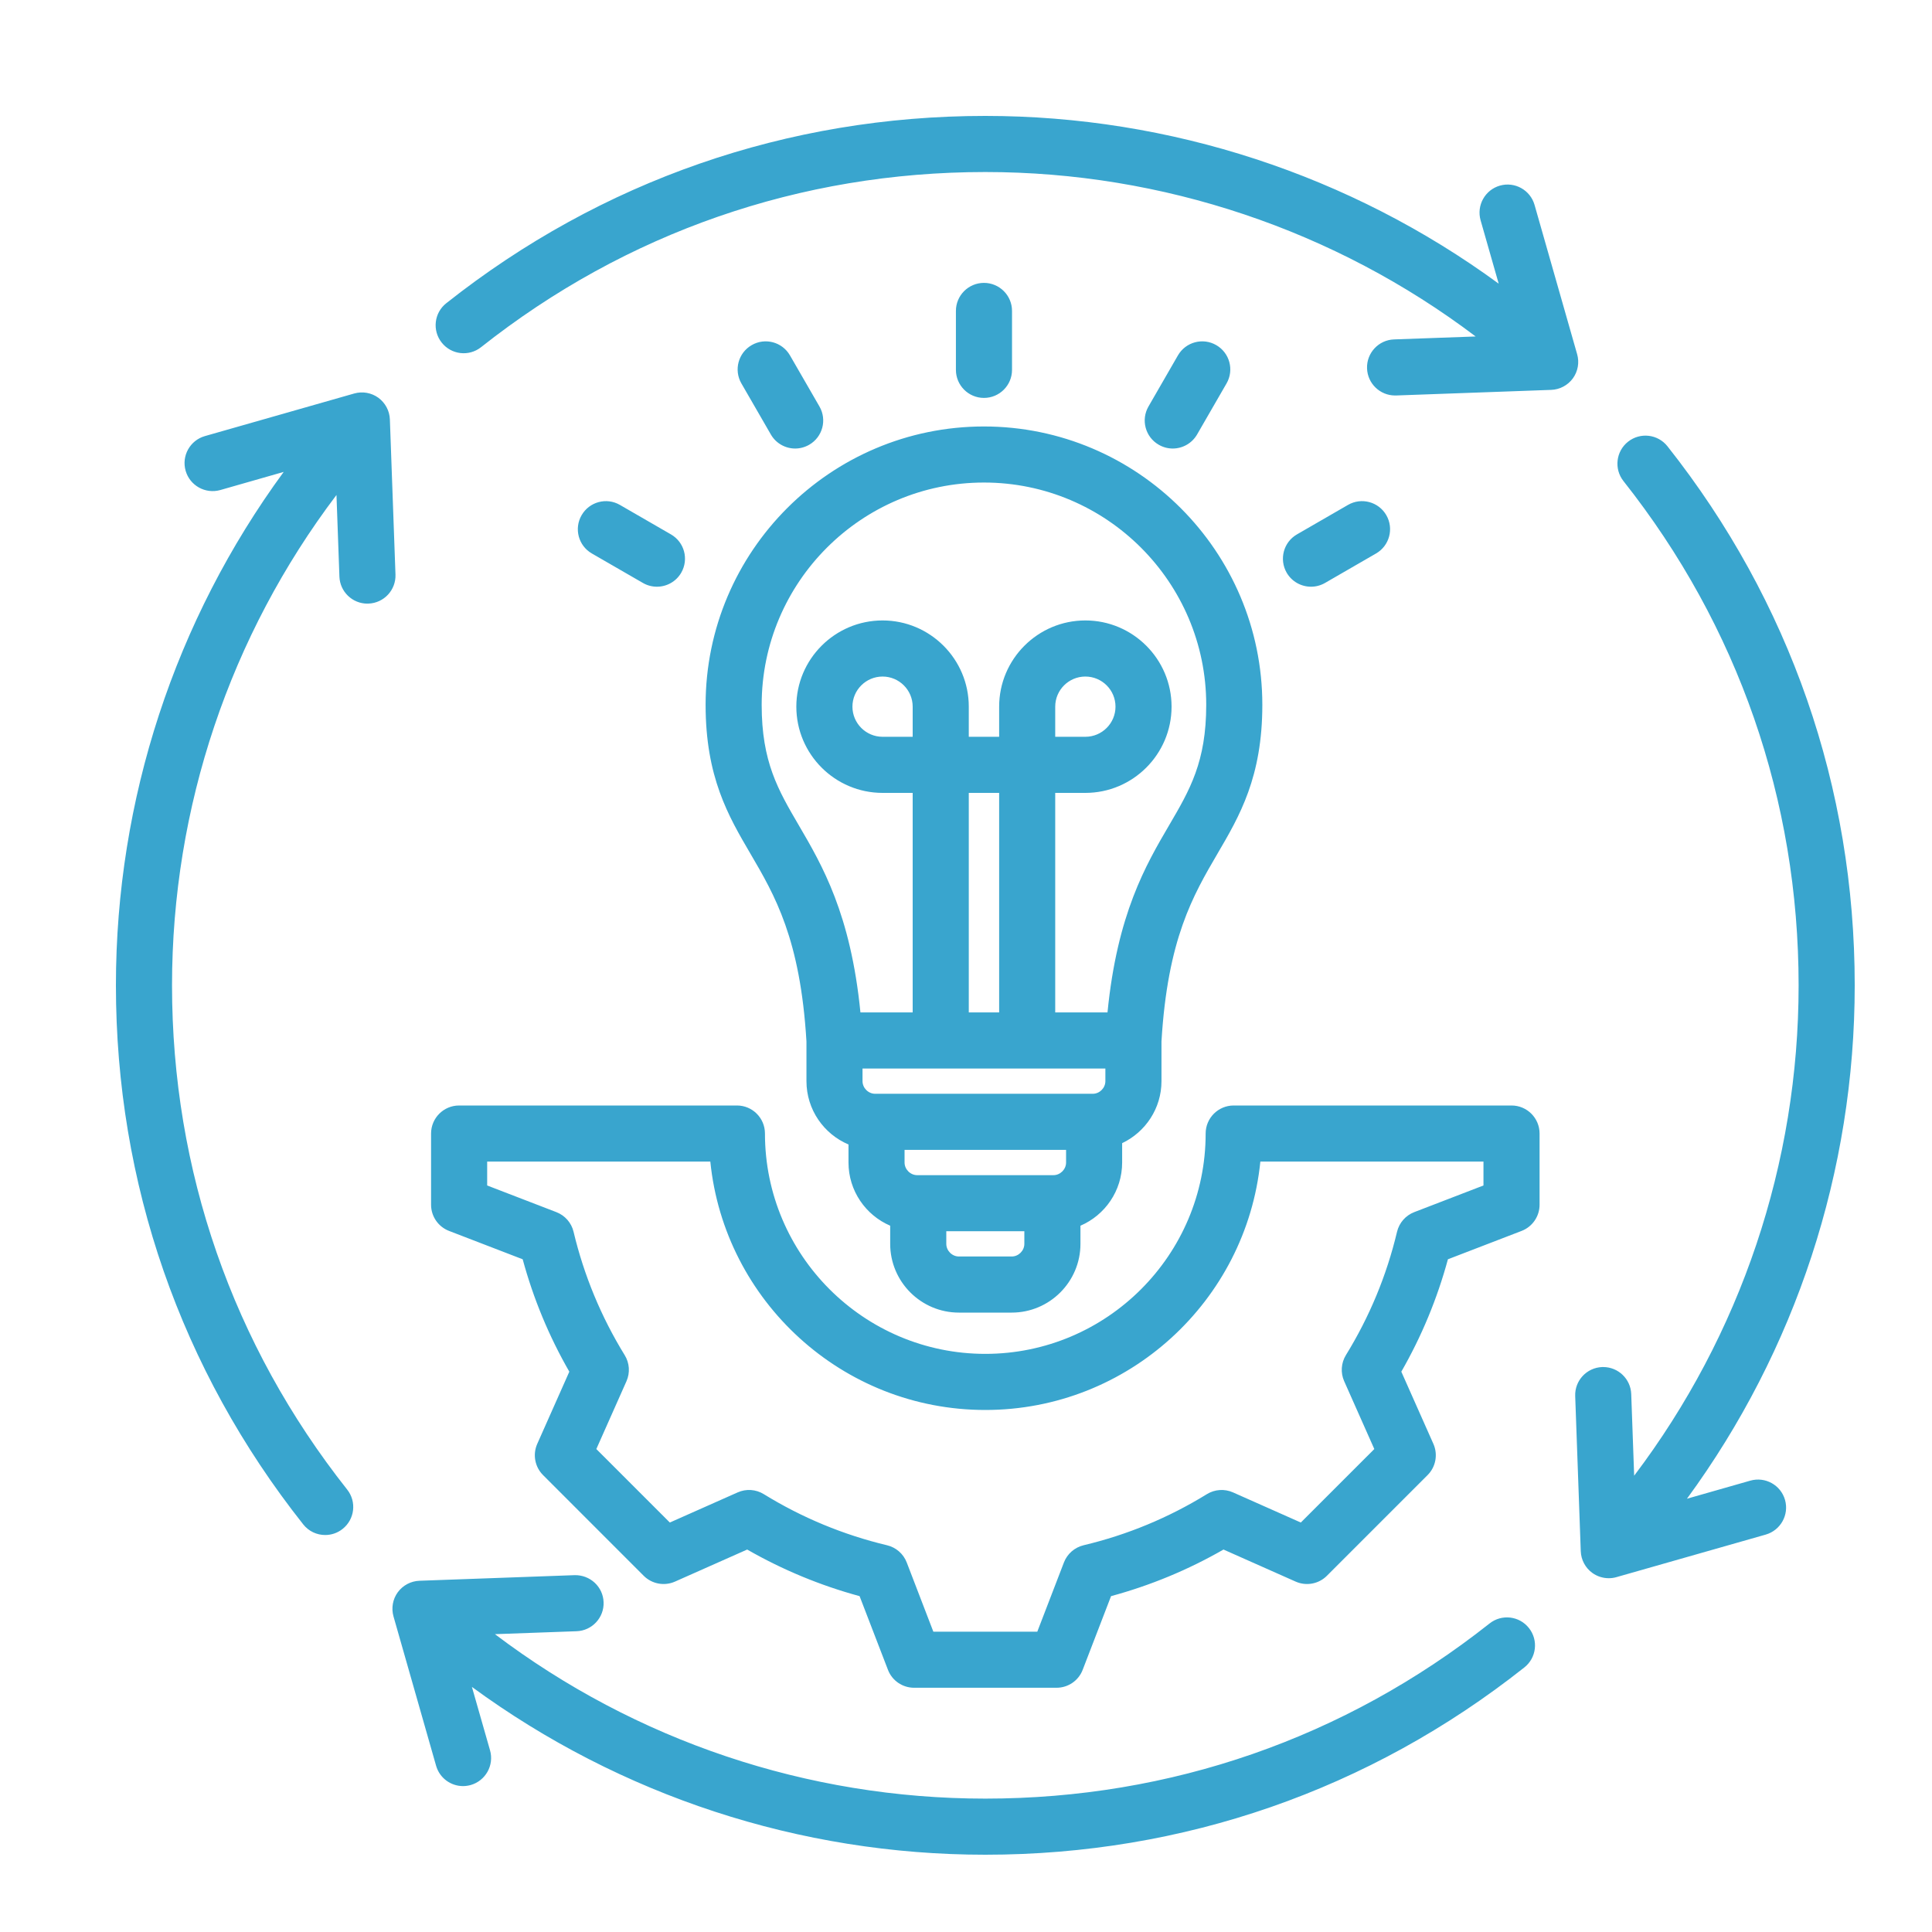 <?xml version="1.0" encoding="UTF-8"?>
<svg xmlns="http://www.w3.org/2000/svg" width="50" height="50" viewBox="0 0 50 50" fill="none">
  <path d="M39.569 42.134C39.818 42.448 39.765 42.904 39.45 43.153C35.444 46.324 30.62 48 25.5 48C20.691 48 16.053 46.471 12.213 43.657L12.682 45.298C12.792 45.684 12.568 46.085 12.183 46.196C12.116 46.214 12.049 46.224 11.983 46.224C11.667 46.224 11.377 46.016 11.286 45.697L10.184 41.834C10.123 41.62 10.163 41.389 10.294 41.208C10.426 41.028 10.633 40.918 10.856 40.91L14.87 40.765C15.272 40.756 15.607 41.064 15.621 41.465C15.636 41.865 15.322 42.202 14.922 42.216L12.809 42.292C16.451 45.048 20.891 46.548 25.5 46.548C30.289 46.548 34.802 44.981 38.55 42.015C38.864 41.766 39.32 41.819 39.569 42.134ZM40.816 9.166L39.714 5.303C39.604 4.918 39.203 4.694 38.817 4.804C38.432 4.914 38.208 5.316 38.318 5.702L38.786 7.341C34.947 4.532 30.286 3 25.5 3C20.38 3 15.556 4.676 11.55 7.847C11.235 8.095 11.182 8.552 11.431 8.866C11.68 9.181 12.136 9.234 12.45 8.985C16.198 6.019 20.711 4.452 25.5 4.452C30.087 4.452 34.551 5.956 38.19 8.708L36.078 8.784C35.678 8.798 35.364 9.135 35.379 9.535C35.393 9.927 35.715 10.235 36.104 10.235C36.113 10.235 36.121 10.235 36.13 10.235L40.144 10.09C40.367 10.082 40.574 9.972 40.706 9.792C40.837 9.611 40.878 9.38 40.816 9.166ZM10.09 10.855C10.082 10.633 9.972 10.426 9.792 10.294C9.611 10.163 9.38 10.123 9.166 10.184L5.303 11.286C4.918 11.396 4.694 11.797 4.804 12.183C4.914 12.568 5.316 12.791 5.702 12.682L7.342 12.213C4.529 16.053 3 20.692 3 25.5C3 30.62 4.676 35.444 7.847 39.45C7.99 39.632 8.202 39.726 8.416 39.726C8.574 39.726 8.733 39.675 8.866 39.569C9.181 39.32 9.234 38.864 8.985 38.55C6.019 34.802 4.452 30.289 4.452 25.5C4.452 20.893 5.952 16.451 8.708 12.81L8.784 14.922C8.798 15.314 9.12 15.622 9.509 15.622C9.517 15.622 9.526 15.621 9.535 15.621C9.936 15.607 10.249 15.27 10.235 14.87L10.09 10.855ZM45.298 38.319L43.658 38.787C46.471 34.947 48 30.309 48 25.5C48 20.38 46.324 15.556 43.154 11.55C42.905 11.235 42.449 11.182 42.134 11.431C41.82 11.679 41.767 12.136 42.015 12.45C44.981 16.198 46.548 20.71 46.548 25.5C46.548 30.108 45.048 34.549 42.292 38.191L42.216 36.078C42.202 35.687 41.88 35.379 41.491 35.379C41.483 35.379 41.474 35.379 41.465 35.379C41.064 35.394 40.751 35.73 40.766 36.13L40.91 40.145C40.918 40.368 41.028 40.575 41.208 40.706C41.334 40.797 41.483 40.844 41.635 40.844C41.702 40.844 41.769 40.835 41.834 40.816L45.697 39.715C46.082 39.604 46.306 39.203 46.196 38.817C46.086 38.432 45.684 38.209 45.298 38.319ZM39.844 29.336V31.178C39.844 31.479 39.659 31.748 39.379 31.856L37.472 32.59C37.196 33.607 36.792 34.583 36.266 35.499L37.096 37.367C37.218 37.642 37.158 37.963 36.946 38.175L34.339 40.782C34.127 40.994 33.806 41.053 33.532 40.932L31.664 40.102C30.748 40.628 29.772 41.032 28.754 41.308L28.02 43.214C27.913 43.495 27.643 43.679 27.343 43.679H23.657C23.357 43.679 23.087 43.495 22.98 43.214L22.246 41.308C21.229 41.032 20.253 40.627 19.337 40.102L17.468 40.932C17.194 41.053 16.873 40.994 16.66 40.782L14.054 38.175C13.842 37.963 13.782 37.642 13.904 37.367L14.734 35.499C14.208 34.584 13.803 33.608 13.527 32.59L11.621 31.856C11.341 31.748 11.156 31.479 11.156 31.179V29.336C11.156 28.935 11.481 28.61 11.882 28.61H19.072C19.473 28.61 19.797 28.935 19.797 29.336C19.797 32.48 22.355 35.038 25.5 35.038C28.644 35.038 31.202 32.48 31.202 29.336C31.202 28.935 31.527 28.61 31.928 28.61H39.118C39.519 28.61 39.844 28.935 39.844 29.336ZM38.392 30.061H32.618C32.253 33.667 29.2 36.49 25.5 36.49C21.8 36.49 18.747 33.667 18.383 30.061H12.608V30.68L14.399 31.37C14.622 31.456 14.789 31.646 14.844 31.879C15.113 33.008 15.558 34.081 16.167 35.071C16.293 35.274 16.31 35.527 16.213 35.746L15.433 37.501L17.335 39.403L19.091 38.623C19.309 38.526 19.562 38.542 19.766 38.668C20.756 39.278 21.829 39.722 22.956 39.991C23.189 40.046 23.38 40.213 23.466 40.436L24.155 42.228H26.845L27.534 40.437C27.62 40.213 27.811 40.047 28.043 39.991C29.172 39.723 30.245 39.278 31.235 38.668C31.439 38.543 31.691 38.526 31.91 38.623L33.665 39.403L35.567 37.501L34.787 35.745C34.69 35.526 34.707 35.274 34.832 35.07C35.442 34.08 35.887 33.007 36.155 31.879C36.211 31.646 36.377 31.456 36.6 31.37L38.392 30.68L38.392 30.061ZM18.261 18.241C18.261 14.268 21.492 11.037 25.465 11.037C29.437 11.037 32.669 14.268 32.669 18.241C32.669 20.11 32.08 21.117 31.51 22.09C30.875 23.177 30.218 24.3 30.059 26.951V27.98C30.059 28.688 29.642 29.299 29.041 29.585V30.086C29.041 30.818 28.596 31.449 27.962 31.721V32.191C27.962 33.172 27.164 33.97 26.183 33.97H24.817C23.836 33.97 23.038 33.172 23.038 32.191V31.721C22.404 31.449 21.959 30.818 21.959 30.086V29.619C21.32 29.349 20.871 28.716 20.871 27.98V26.952C20.712 24.3 20.055 23.177 19.419 22.09C18.849 21.117 18.261 20.11 18.261 18.241ZM23.62 18.288C23.62 17.858 23.27 17.509 22.841 17.509C22.411 17.509 22.061 17.858 22.061 18.288C22.061 18.718 22.411 19.068 22.841 19.068H23.62V18.288ZM25.858 20.52H25.072V26.201H25.858V20.52ZM22.322 27.653V27.98C22.322 28.157 22.472 28.307 22.649 28.307H28.28C28.458 28.307 28.607 28.157 28.607 27.98V27.653H22.322ZM27.59 30.086V29.759H23.41V30.086C23.41 30.263 23.56 30.413 23.737 30.413H27.263C27.44 30.413 27.59 30.263 27.59 30.086ZM26.51 32.191V31.864H24.49V32.191C24.49 32.368 24.64 32.518 24.817 32.518H26.183C26.36 32.518 26.51 32.368 26.51 32.191ZM19.712 18.241C19.712 19.716 20.136 20.44 20.672 21.357C21.276 22.389 22.016 23.654 22.268 26.201H23.62V20.52H22.841C21.61 20.52 20.609 19.519 20.609 18.288C20.609 17.058 21.61 16.057 22.841 16.057C24.071 16.057 25.072 17.058 25.072 18.288V19.068H25.858V18.288C25.858 17.058 26.859 16.057 28.089 16.057C29.319 16.057 30.32 17.058 30.32 18.288C30.32 19.519 29.319 20.52 28.089 20.52H27.309V26.201H28.662C28.913 23.654 29.653 22.389 30.257 21.357C30.794 20.44 31.217 19.716 31.217 18.241C31.217 15.069 28.637 12.488 25.465 12.488C22.293 12.488 19.712 15.069 19.712 18.241ZM28.089 19.068C28.519 19.068 28.869 18.718 28.869 18.288C28.869 17.858 28.519 17.509 28.089 17.509C27.659 17.509 27.309 17.858 27.309 18.288V19.068H28.089ZM26.191 9.572V8.046C26.191 7.646 25.866 7.321 25.465 7.321C25.064 7.321 24.739 7.646 24.739 8.046V9.572C24.739 9.973 25.064 10.298 25.465 10.298C25.866 10.298 26.191 9.973 26.191 9.572ZM20.579 11.608C20.702 11.608 20.827 11.576 20.942 11.51C21.289 11.31 21.408 10.866 21.207 10.519L20.444 9.197C20.244 8.85 19.8 8.731 19.453 8.932C19.106 9.132 18.987 9.576 19.187 9.923L19.95 11.245C20.084 11.477 20.328 11.608 20.579 11.608ZM16.639 15.087C16.753 15.153 16.878 15.184 17.001 15.184C17.252 15.184 17.496 15.054 17.63 14.822C17.831 14.474 17.712 14.03 17.364 13.83L16.043 13.067C15.696 12.866 15.252 12.986 15.052 13.333C14.851 13.68 14.97 14.124 15.317 14.324L16.639 15.087ZM30.35 11.608C30.601 11.608 30.845 11.477 30.98 11.245L31.743 9.923C31.943 9.576 31.824 9.132 31.477 8.932C31.13 8.731 30.686 8.85 30.485 9.197L29.723 10.519C29.522 10.866 29.641 11.31 29.988 11.51C30.102 11.576 30.227 11.608 30.35 11.608ZM33.929 15.184C34.052 15.184 34.176 15.153 34.291 15.087L35.612 14.324C35.959 14.124 36.078 13.68 35.878 13.333C35.678 12.986 35.234 12.866 34.886 13.067L33.565 13.83C33.218 14.03 33.099 14.474 33.299 14.822C33.434 15.054 33.678 15.184 33.929 15.184Z" fill="#39A5CE"></path>
</svg>
